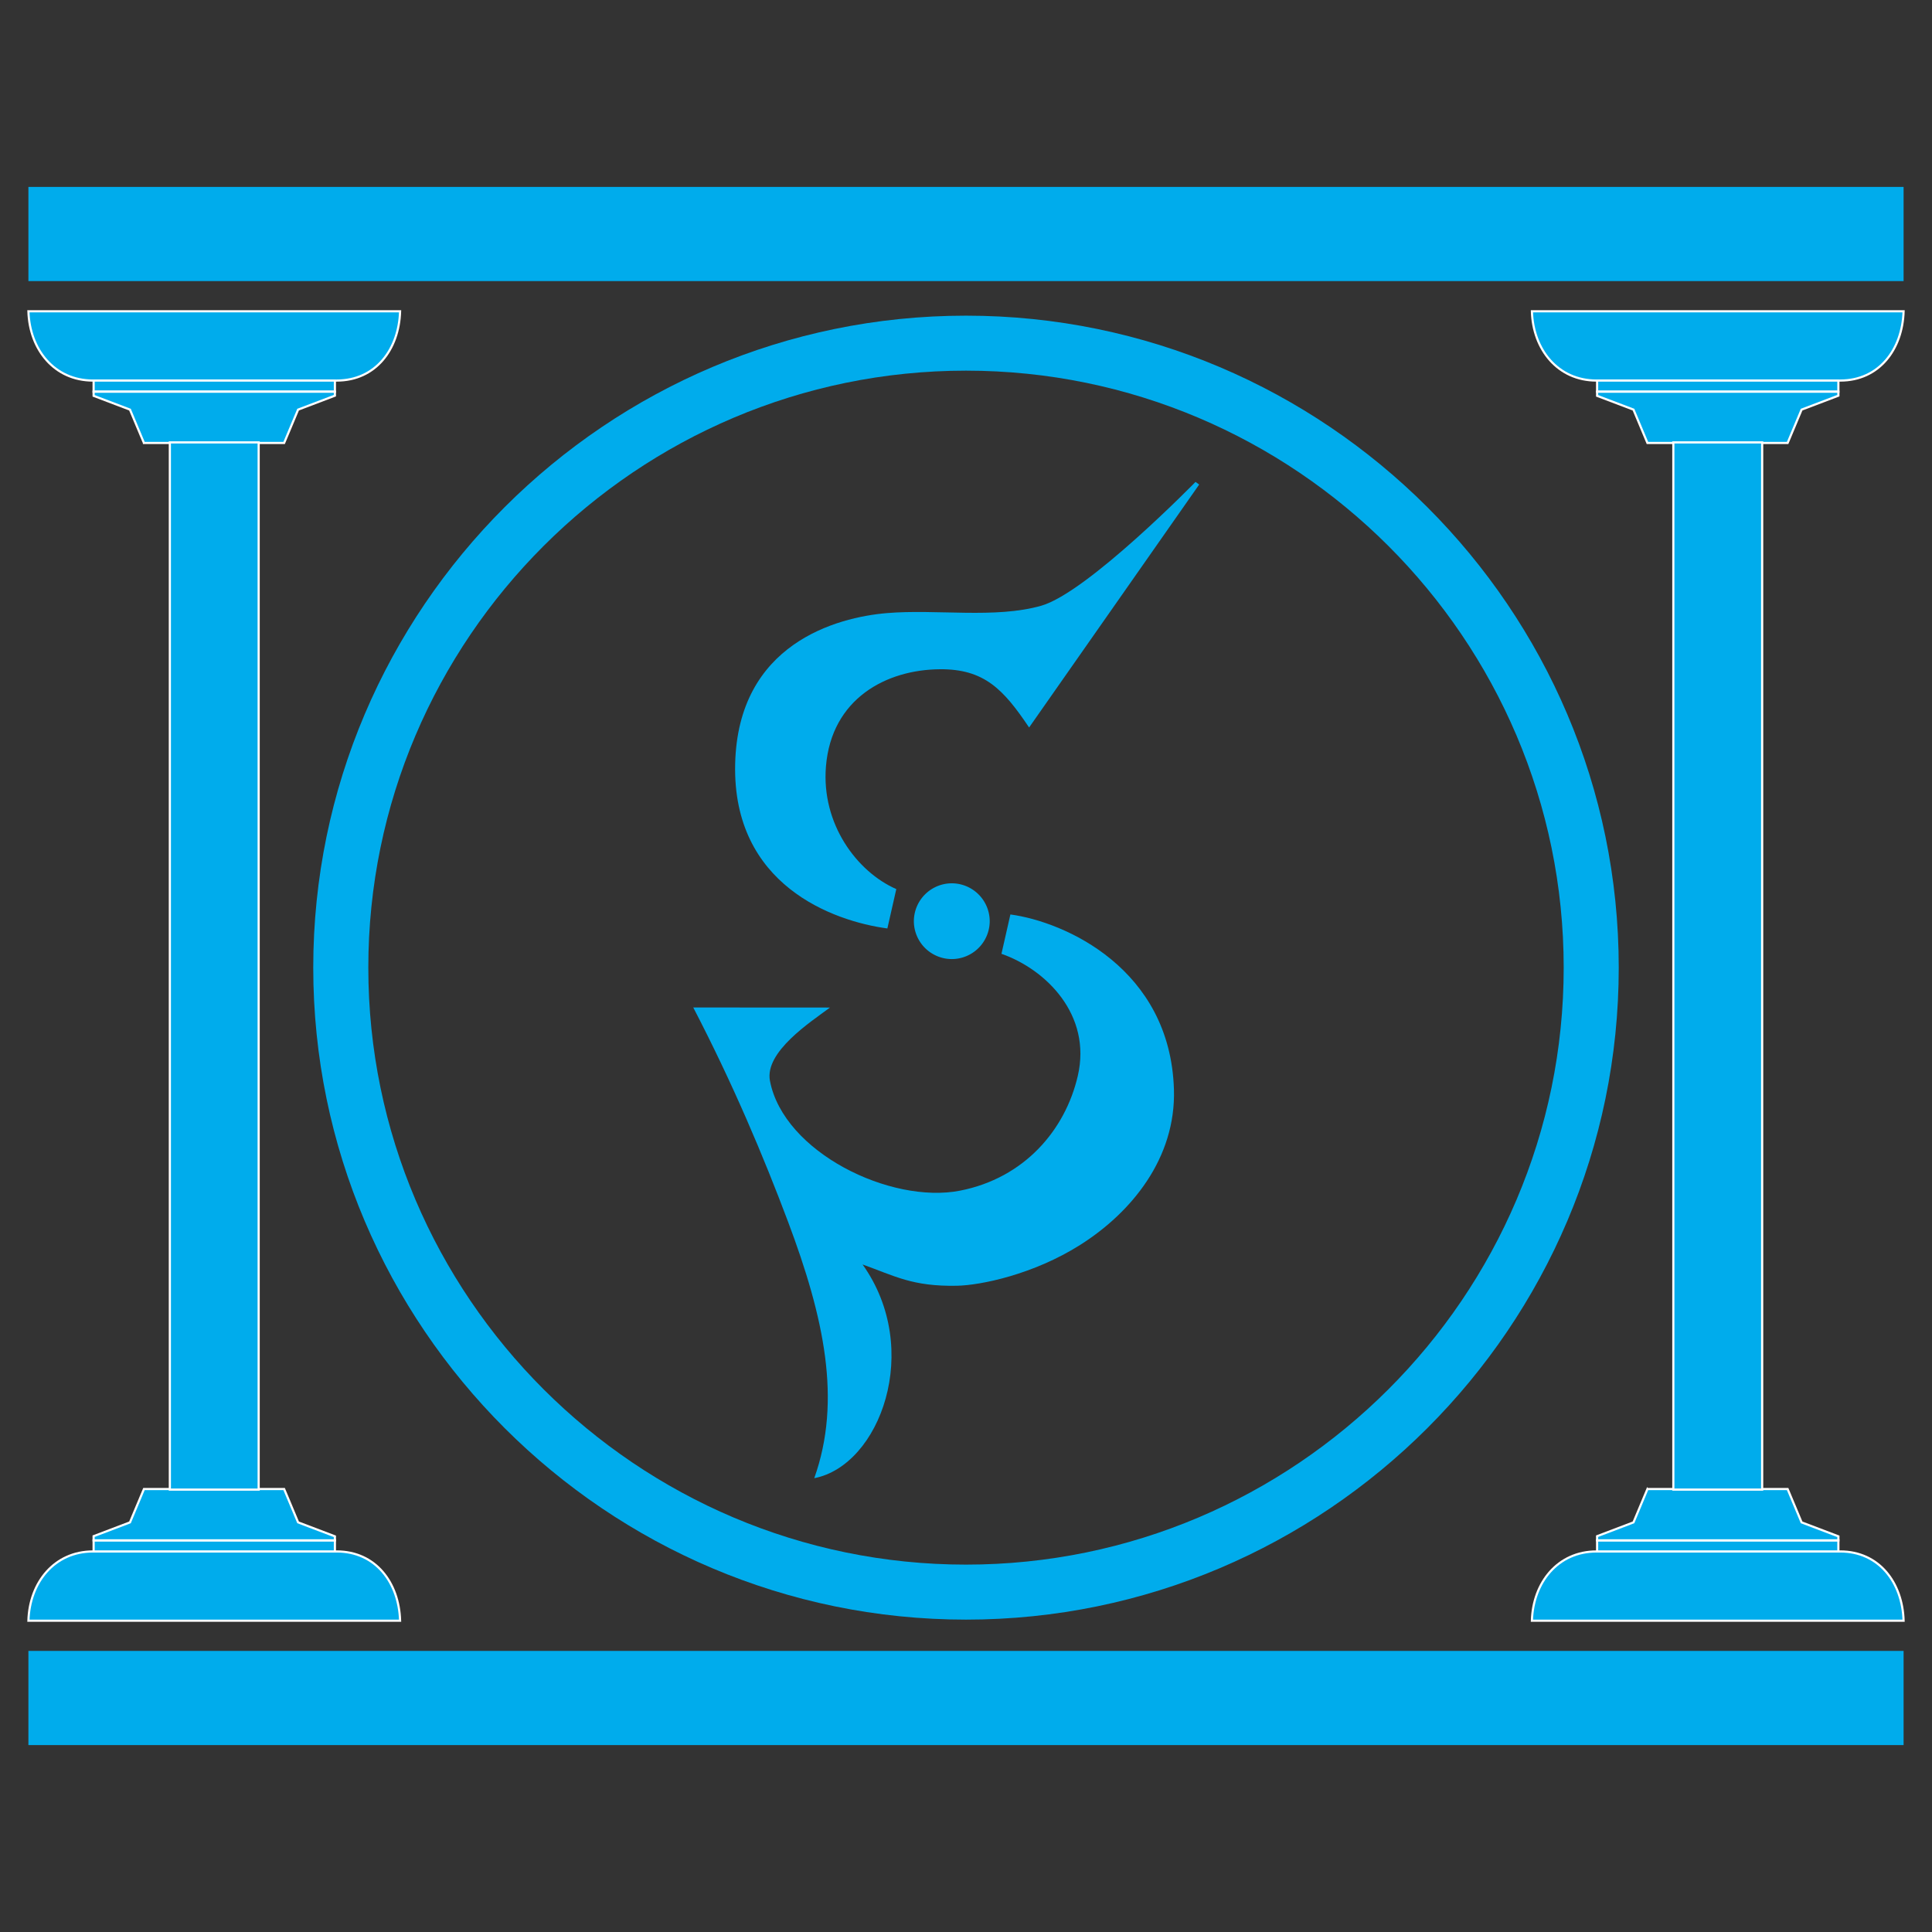 <svg xmlns="http://www.w3.org/2000/svg" width="2500" height="2500" viewBox="0 0 192.756 192.756"><rect x="0" y="0" width="192.756" height="192.756" fill="#333333" stroke="none"/><g fill-rule="evenodd" clip-rule="evenodd"><path fill="#fff" fill-opacity="0" d="M0 0h192.756v192.756H0V0z"/><path fill="#00acec" d="M2.834 18.649h187.088v9.397H2.834v-9.397zM2.834 174.107h187.088v-9.396H2.834v9.396zM94.96 88.128a3.79 3.79 0 0 1 3.784 3.779 3.789 3.789 0 0 1-3.784 3.78 3.79 3.79 0 0 1-3.784-3.78 3.79 3.79 0 0 1 3.784-3.779z"/><path d="M96.378 31.494c35.868 0 65.124 29.223 65.124 65.047 0 35.826-29.256 65.049-65.124 65.049-35.868 0-65.125-29.223-65.125-65.049 0-35.825 29.257-65.047 65.125-65.047zm0 5.486c32.843 0 59.632 26.757 59.632 59.561 0 32.805-26.789 59.561-59.632 59.561s-59.631-26.756-59.631-59.561c0-32.803 26.788-59.561 59.631-59.561z" fill="#00acec"/><path d="M88.533 92.632l.891-3.926c-3.928-1.727-7.495-6.497-7.018-12.25.56-6.759 6.016-9.644 11.364-9.685 4.419-.034 6.337 1.989 8.904 5.811l16.969-24.239-.367-.262s-10.789 11.046-15.398 12.355c-4.607 1.309-10.421.314-15.396.733s-14.874 3.036-15.135 15.077c-.264 12.041 9.739 15.654 15.186 16.386zM100.807 91.236l-.891 3.926c4.42 1.543 9.033 6.078 7.615 12.184-1.256 5.42-5.348 10.193-11.75 11.447-6.924 1.355-17.59-3.826-18.962-10.951-.556-2.889 4.037-5.869 5.99-7.318l-13.643-.008c3.967 7.637 7.009 14.859 9.461 21.385 3.584 9.535 5.382 17.809 2.611 25.578 6.534-1.262 10.862-12.84 4.822-21.322 3.212 1.148 4.968 2.209 9.411 2.123 2.378-.047 7.632-1.123 12.298-4.074 5.125-3.242 9.566-8.662 9.355-15.52-.37-12.04-10.872-16.717-16.317-17.45z" fill="#00acec"/><path d="M33.604 37.968H9.276c-3.851 0-6.33-3.091-6.441-6.912h37.083c-.111 3.821-2.462 6.912-6.314 6.912zM33.604 154.789H9.276c-3.851 0-6.33 3.09-6.441 6.91h37.083c-.111-3.82-2.462-6.91-6.314-6.91z" fill="#00acec" stroke="#fff" stroke-width=".216" stroke-miterlimit="2.613"/><path fill="#00acec" stroke="#fff" stroke-width=".217" stroke-miterlimit="2.613" d="M9.34 37.968h24.073v1.11H9.34v-1.11zM9.34 154.789h24.073v-1.109H9.34v1.109z"/><path fill="#00acec" stroke="#fff" stroke-width=".216" stroke-miterlimit="2.613" d="M14.364 44.197h13.982l1.396-3.328 3.671-1.394v-.397H9.34v.413l3.628 1.378 1.396 3.328zM14.364 148.559h13.982l1.396 3.328 3.671 1.394v.399H9.34v-.414l3.628-1.379 1.396-3.328z"/><path fill="#00acec" stroke="#fff" stroke-width=".216" stroke-miterlimit="2.613" d="M16.946 44.139h8.861v104.478h-8.861V44.139zM183.607 37.968h-24.328c-3.85 0-6.33-3.091-6.441-6.912h37.084c-.111 3.821-2.463 6.912-6.315 6.912zM183.607 154.789h-24.328c-3.85 0-6.33 3.09-6.441 6.91h37.084c-.111-3.82-2.463-6.91-6.315-6.91z"/><path fill="#00acec" stroke="#fff" stroke-width=".217" stroke-miterlimit="2.613" d="M159.344 37.968h24.072v1.11h-24.072v-1.11zM159.344 154.789h24.072v-1.109h-24.072v1.109z"/><path fill="#00acec" stroke="#fff" stroke-width=".216" stroke-miterlimit="2.613" d="M164.367 44.197h13.983l1.396-3.328 3.67-1.394v-.397h-24.072v.413l3.629 1.378 1.394 3.328zM164.367 148.559h13.983l1.396 3.328 3.67 1.394v.399h-24.072v-.414l3.629-1.379 1.394-3.328z"/><path fill="#00acec" stroke="#fff" stroke-width=".216" stroke-miterlimit="2.613" d="M166.949 44.139h8.862v104.478h-8.862V44.139z"/></g></svg>
